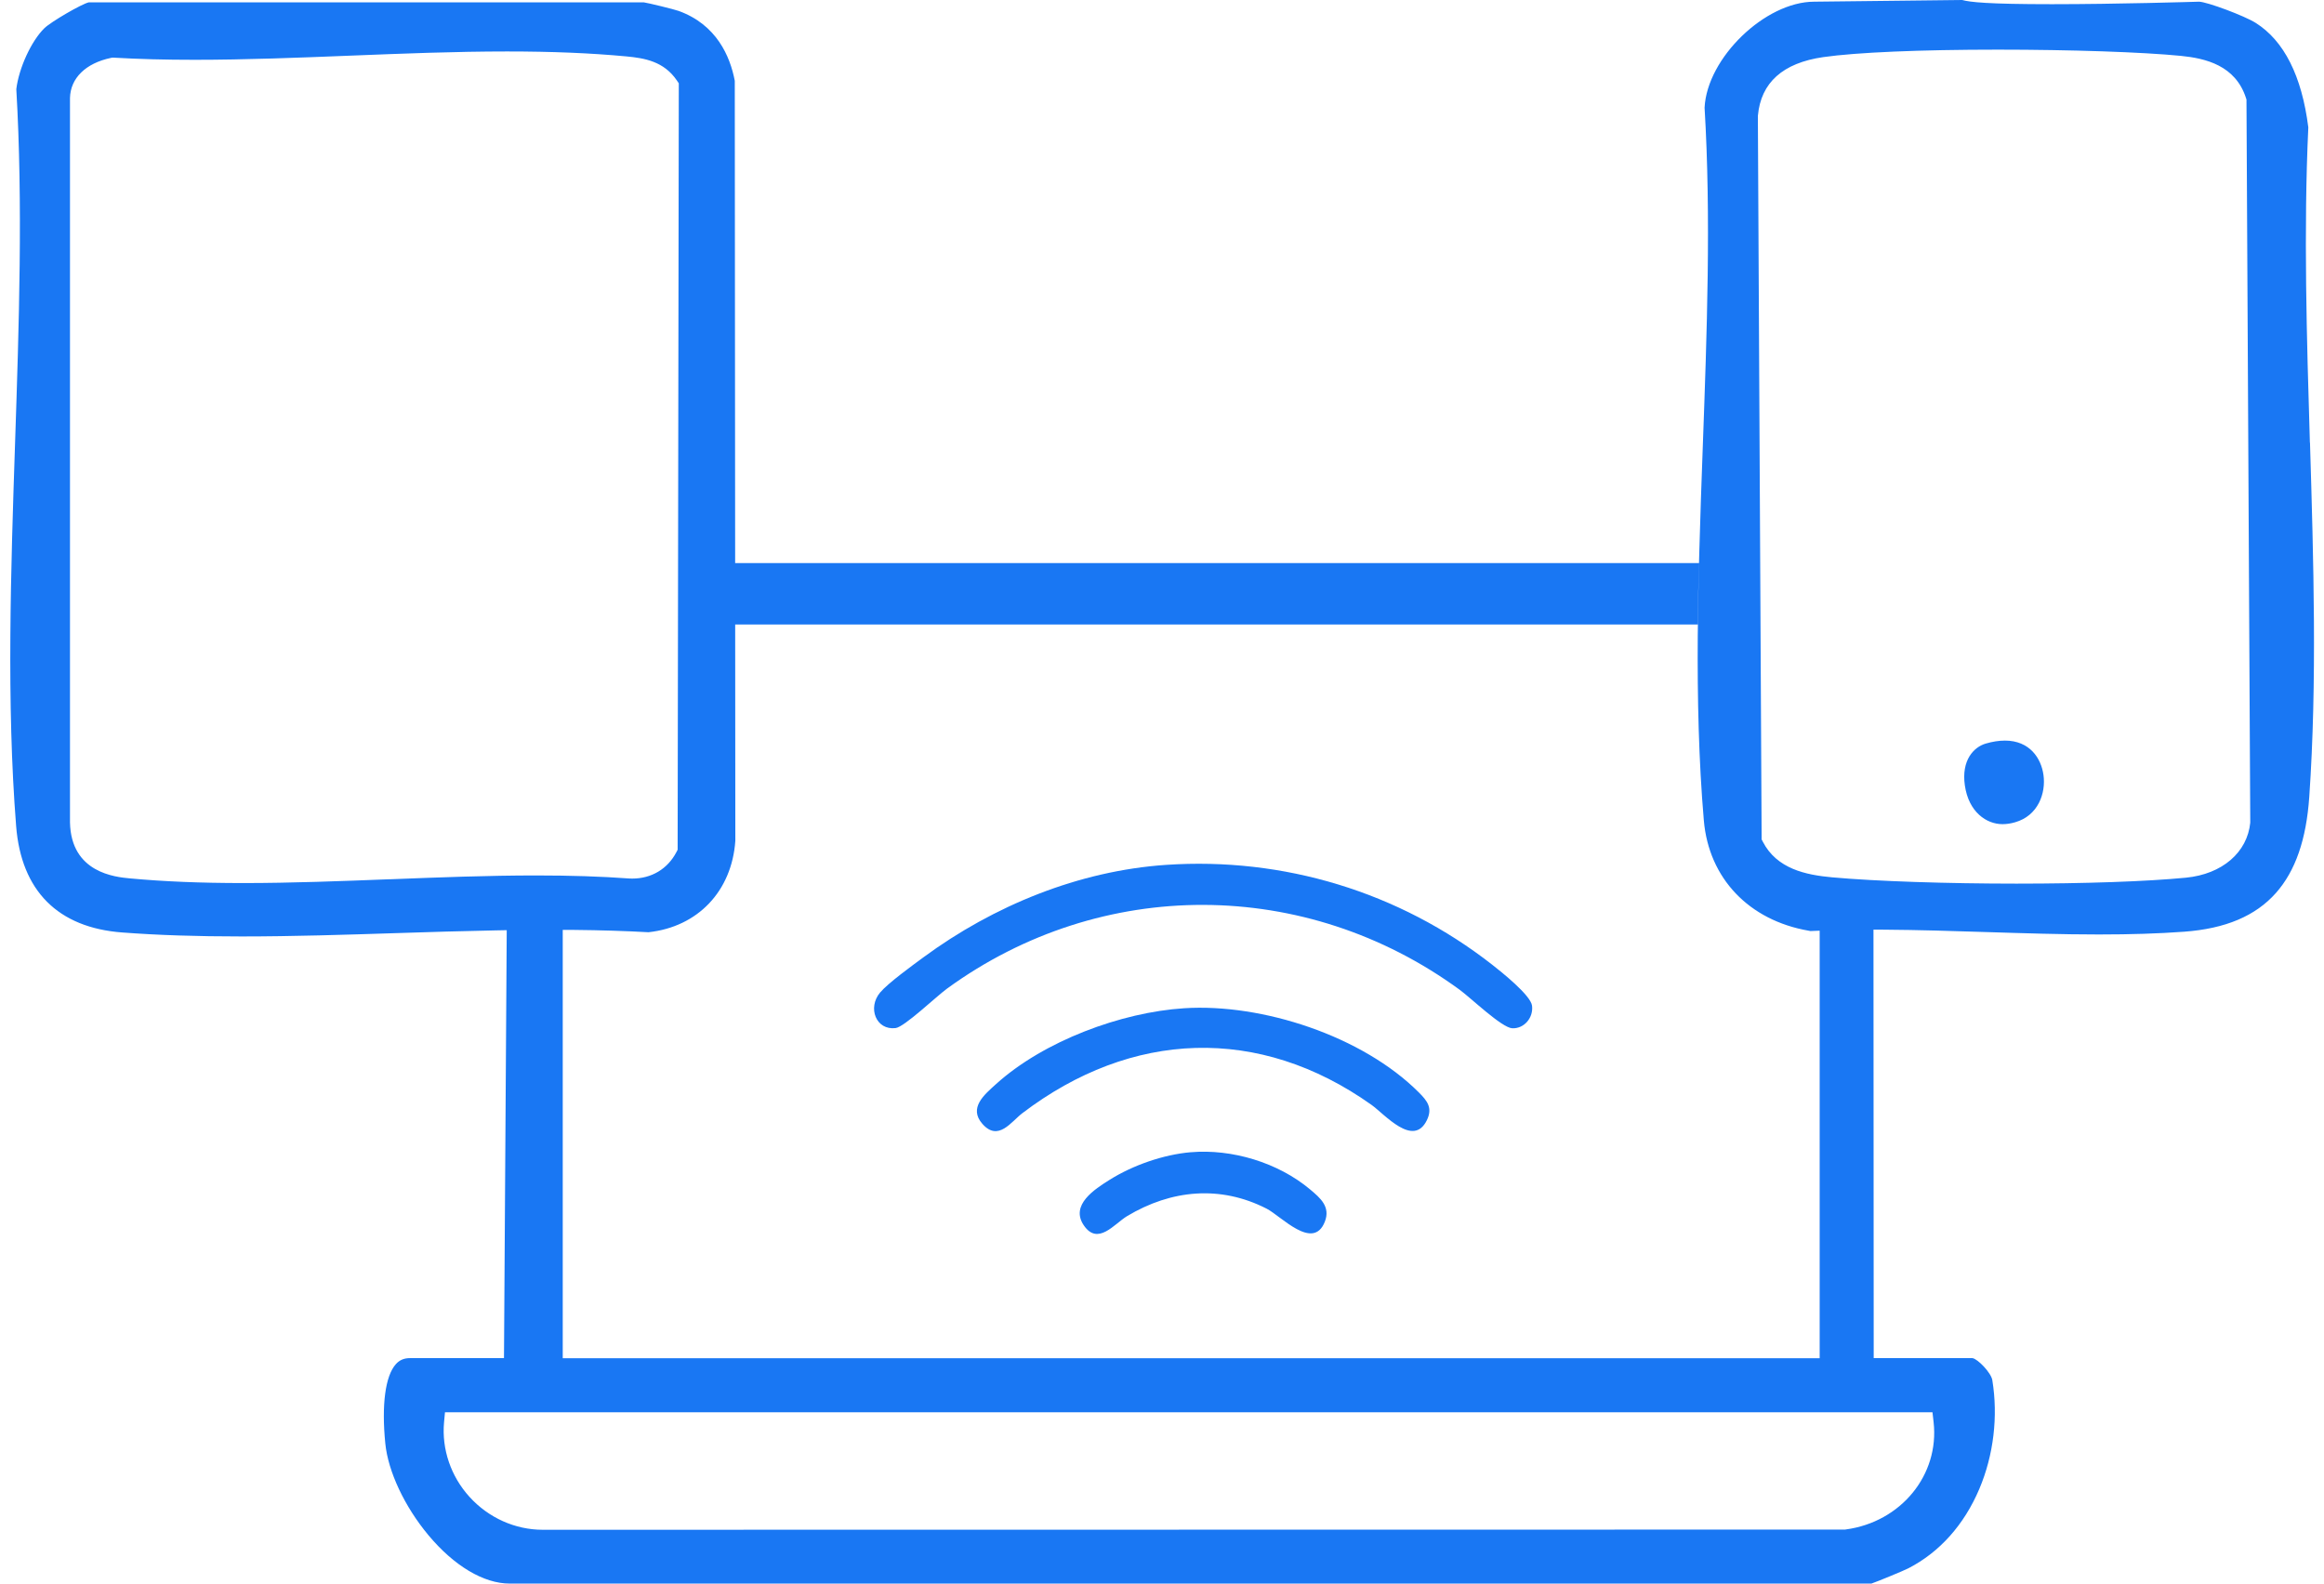 <svg width="113" height="77" viewBox="0 0 113 77" fill="none" xmlns="http://www.w3.org/2000/svg">
<path d="M112.314 21.528C112.161 16.449 112.004 11.198 112.237 6.193C111.921 3.693 111.06 1.983 109.677 1.112C109.129 0.767 107.314 0.089 106.922 0.082C106.695 0.089 102.917 0.204 99.77 0.204C96.622 0.204 95.783 0.102 95.407 0L88.216 0.082C85.826 0.082 82.998 2.822 82.882 5.236C83.201 10.542 82.995 16.202 82.796 21.678C82.734 23.39 82.671 25.117 82.625 26.845C82.623 26.934 82.62 27.023 82.618 27.113C82.616 27.202 82.613 27.292 82.611 27.381C82.588 28.299 82.57 29.214 82.559 30.128C82.557 30.298 82.555 30.466 82.554 30.636C82.554 30.725 82.552 30.815 82.55 30.904C82.529 33.969 82.597 36.995 82.846 39.896C83.089 42.709 85.038 44.751 87.943 45.255C87.973 45.261 88.001 45.266 88.032 45.272C88.091 45.268 88.15 45.266 88.21 45.264C88.299 45.261 88.389 45.257 88.478 45.254V66.043H27.362V45.214C27.451 45.214 27.541 45.214 27.63 45.214C27.719 45.214 27.808 45.214 27.898 45.216C29.2 45.229 30.399 45.266 31.532 45.329C33.931 45.069 35.585 43.329 35.754 40.883L35.747 30.902V30.634V30.366H82.55C82.561 29.373 82.582 28.377 82.609 27.378H35.745V27.109V26.841L35.727 3.929C35.501 2.736 34.842 1.198 32.997 0.531C32.78 0.452 31.523 0.145 31.297 0.113H4.32C3.972 0.19 2.477 1.059 2.156 1.373C1.521 1.994 0.916 3.314 0.793 4.335C1.119 9.909 0.923 15.805 0.734 21.508C0.527 27.733 0.311 34.17 0.784 40.162C1.032 43.315 2.816 45.107 5.946 45.341C7.679 45.472 9.574 45.534 11.742 45.534C14.226 45.534 16.791 45.452 19.273 45.372C20.865 45.32 22.491 45.27 24.109 45.239C24.198 45.239 24.288 45.236 24.377 45.234C24.464 45.234 24.552 45.23 24.639 45.229L24.509 65.505L24.505 66.038H19.932C19.645 66.038 19.429 66.131 19.249 66.329C18.735 66.9 18.547 68.307 18.735 70.19C18.87 71.551 19.673 73.259 20.831 74.647C22.079 76.142 23.519 77 24.782 77H90.994C91.299 76.898 92.573 76.369 92.789 76.258C94.309 75.476 95.501 74.142 96.24 72.4C96.936 70.755 97.161 68.876 96.872 67.105C96.813 66.748 96.163 66.072 95.905 66.038H91.64H91.105V65.501L91.094 45.202C91.183 45.202 91.272 45.202 91.362 45.203C91.451 45.203 91.54 45.203 91.629 45.205V44.787C90.974 44.715 90.339 44.581 89.724 44.39C90.337 44.581 90.974 44.717 91.629 44.787V45.205C93.266 45.216 94.934 45.268 96.556 45.32C98.367 45.377 100.239 45.438 102.048 45.438C103.599 45.438 104.955 45.395 106.197 45.304C108.208 45.157 109.67 44.54 110.665 43.417C111.611 42.348 112.141 40.819 112.284 38.742C112.669 33.172 112.491 27.249 112.319 21.521L112.314 21.528ZM33.882 29.729C33.886 29.826 33.89 29.922 33.89 30.019C33.89 29.922 33.888 29.826 33.882 29.729ZM18.961 42.752C16.609 42.843 14.179 42.938 11.834 42.938C9.757 42.938 7.952 42.863 6.315 42.711C5.609 42.645 3.455 42.442 3.403 39.991V39.985V39.98V4.777V4.771V4.766C3.424 3.8 4.17 3.071 5.396 2.815L5.466 2.801L5.537 2.804C6.742 2.874 8.026 2.908 9.466 2.908C11.941 2.908 14.527 2.806 17.029 2.706C19.547 2.606 22.15 2.502 24.657 2.502C26.841 2.502 28.736 2.581 30.453 2.742C31.352 2.826 32.282 2.987 32.912 3.913L33.005 4.051V4.217L32.949 41.187V41.318L32.889 41.434C32.462 42.251 31.68 42.72 30.742 42.72C30.699 42.72 30.654 42.72 30.612 42.716H30.605H30.597C29.229 42.616 27.748 42.568 26.067 42.568C23.735 42.568 21.308 42.662 18.963 42.754L18.961 42.752ZM93.485 68.672H93.963L94.017 69.147C94.309 71.714 92.432 74.008 89.747 74.369L89.711 74.375H89.675L26.386 74.384C25.048 74.384 23.752 73.801 22.832 72.788C21.925 71.792 21.472 70.469 21.591 69.16L21.636 68.672H93.485ZM109.416 39.989C109.277 41.45 108.047 42.505 106.286 42.677C104.388 42.861 101.385 42.966 98.046 42.966C94.707 42.966 91.204 42.852 89.088 42.66C87.802 42.544 86.394 42.247 85.714 40.928L85.655 40.813V40.684L85.473 5.674V5.649L85.475 5.624C85.619 4.017 86.688 3.06 88.653 2.777C90.261 2.547 93.356 2.414 97.147 2.414C100.703 2.414 104.191 2.534 106.038 2.716C107.243 2.836 108.692 3.178 109.206 4.764L109.231 4.843V4.927L109.414 39.933V39.96L109.413 39.987L109.416 39.989Z" fill="#1977F3"/>
<path d="M56.694 42.054C62.391 41.667 68.019 43.359 72.555 46.908C73.001 47.257 74.428 48.393 74.492 48.9C74.566 49.489 74.105 50.025 73.531 49.999C73.023 49.976 71.519 48.525 70.97 48.124C63.489 42.658 53.557 42.613 46.058 48.063C45.533 48.444 43.976 49.936 43.548 49.989C42.596 50.107 42.169 49.002 42.794 48.26C43.185 47.797 44.365 46.943 44.898 46.55C48.319 44.032 52.461 42.342 56.694 42.054Z" fill="#1977F3"/>
<path d="M57.576 49.025C61.362 48.78 66.251 50.371 68.998 53.128C69.392 53.524 69.67 53.868 69.38 54.466C68.723 55.822 67.329 54.181 66.688 53.724C61.221 49.838 55.015 50.092 49.712 54.126C49.166 54.541 48.542 55.522 47.77 54.651C47.079 53.87 47.864 53.225 48.435 52.709C50.754 50.615 54.515 49.221 57.576 49.025Z" fill="#1977F3"/>
<path d="M57.898 56.027C59.892 55.855 62.141 56.523 63.707 57.84C64.197 58.252 64.703 58.678 64.417 59.405C63.851 60.845 62.29 59.129 61.585 58.769C59.327 57.617 56.949 57.849 54.806 59.131C54.181 59.505 53.382 60.594 52.695 59.577C52.026 58.586 53.233 57.821 53.946 57.372C55.082 56.657 56.575 56.139 57.898 56.026V56.027Z" fill="#1977F3"/>
<path d="M97.478 36.011V35.475V35.743V36.011C97.192 36.011 96.88 36.06 96.552 36.156C95.974 36.326 95.36 36.961 95.537 38.19C95.724 39.491 96.591 40.074 97.369 40.074C97.562 40.074 97.767 40.044 97.978 39.983C99.103 39.663 99.484 38.565 99.36 37.682C99.248 36.873 98.695 36.01 97.48 36.01L97.478 36.011Z" fill="#1977F3"/>
</svg>
